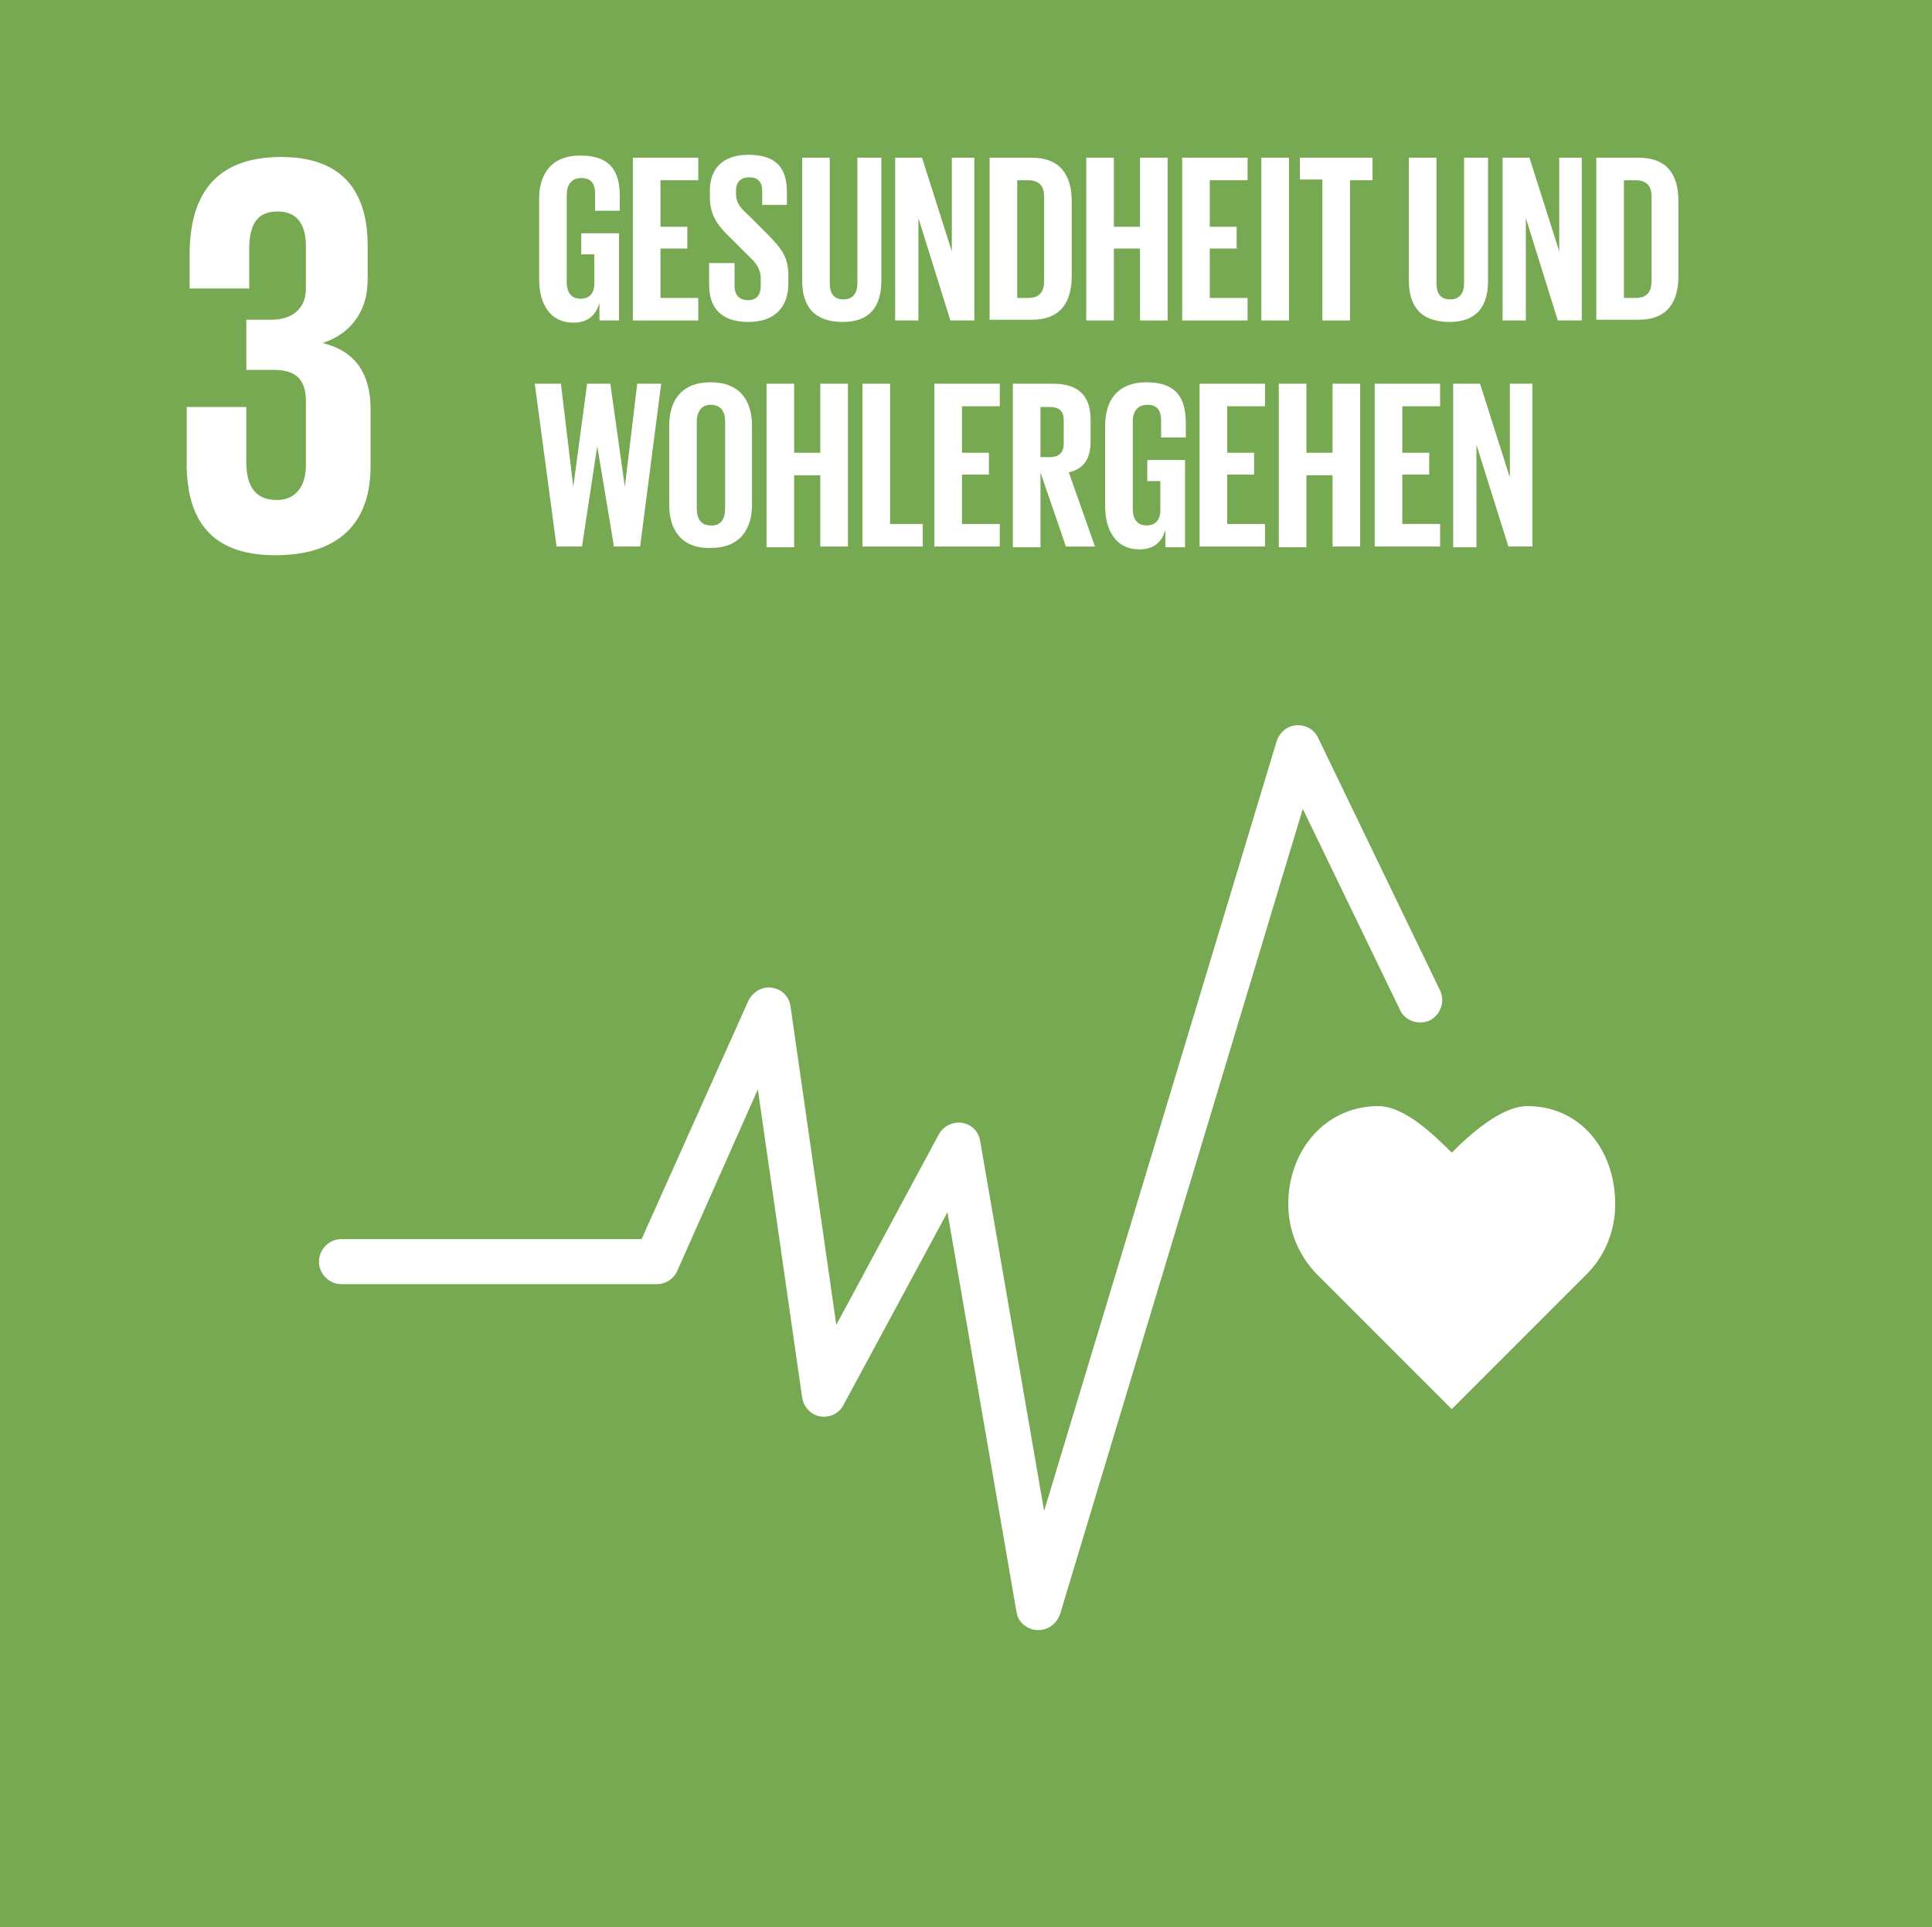 <?xml version="1.0" encoding="utf-8"?>
<!-- Generator: Adobe Illustrator 26.1.0, SVG Export Plug-In . SVG Version: 6.00 Build 0)  -->
<svg version="1.1" id="Ebene_1" xmlns="http://www.w3.org/2000/svg" xmlns:xlink="http://www.w3.org/1999/xlink" x="0px" y="0px"
	 viewBox="0 0 265.9 265.2" style="enable-background:new 0 0 265.9 265.2;" xml:space="preserve">
<style type="text/css">
	.st0{fill:#77A852;}
	.st1{fill:#FFFFFF;}
</style>
<g>
	<rect x="0" class="st0" width="266" height="265.2"/>
	<path class="st1" d="M37.9,76.4C47,76.4,51,71.6,51,64.2v-7.9c0-4.9-2.1-8-6.6-9.1c3.7-1.2,6.2-4.2,6.2-8.7v-4.7
		c0-7.6-3.6-12.2-11.9-12.2c-9.3,0-12.6,5.5-12.6,13.4v4.7h8.2v-5.4c0-3.3,1-5.2,3.9-5.2c2.8,0,3.9,1.9,3.9,4.8v5.8
		c0,2.8-1.9,4.3-4.8,4.3h-3.4v6.9h3.8c3.2,0,4.4,1.5,4.4,4.3v8.8c0,2.8-1.3,4.8-4,4.8c-3.1,0-4.2-2.1-4.2-5.2v-7.6h-8.2v7
		C25.5,71.2,28.7,76.4,37.9,76.4"/>
	<g id="Icon_3_12_">
		<path class="st1" d="M222.3,165.7c0-7.5-4.8-13.5-12.1-13.5c-3.6,0-8,4-10.4,6.4c-2.4-2.4-6.5-6.4-10.1-6.4
			c-7.3,0-12.4,6.1-12.4,13.5c0,3.7,1.5,7.1,3.9,9.6l0,0l18.6,18.6l18.6-18.6l0,0C220.8,172.9,222.3,169.5,222.3,165.7z"/>
		<g>
			<path class="st1" d="M142.9,224.3c-0.1,0-0.1,0-0.2,0c-1.4-0.1-2.6-1.1-2.8-2.5l-9.5-55l-14.3,26.5c-0.6,1.2-1.9,1.8-3.2,1.6
				c-1.3-0.2-2.3-1.3-2.5-2.6l-6.1-42.4l-11.1,25c-0.5,1.1-1.6,1.8-2.8,1.8H47c-1.7,0-3.1-1.4-3.1-3.1c0-1.7,1.4-3.1,3.1-3.1h41.3
				l14.7-32.8c0.6-1.2,1.9-2,3.2-1.8c1.4,0.2,2.4,1.2,2.6,2.6l6.3,43.8l14.1-26.2c0.6-1.1,1.9-1.8,3.2-1.6c1.3,0.2,2.3,1.2,2.5,2.5
				l8.8,50.9l32-105.9c0.4-1.2,1.4-2.1,2.7-2.2c1.3-0.1,2.5,0.6,3,1.7l16.8,34.8c0.7,1.5,0.1,3.3-1.4,4.1c-1.5,0.7-3.4,0.1-4.1-1.4
				l-13.4-27.7l-33.4,110.8C145.4,223.5,144.2,224.3,142.9,224.3z"/>
		</g>
	</g>
	<g>
		<path class="st1" d="M79.8,32.1h5.4v12h-2.7v-2.4c-0.5,1.7-1.6,2.7-3.6,2.7c-3.2,0-4.7-2.6-4.7-6V27.4c0-3.5,1.7-6,5.7-6
			c4.2,0,5.4,2.3,5.4,5.6v2h-3.4v-2.3c0-1.4-0.5-2.2-1.9-2.2c-1.4,0-2,1-2,2.3v12c0,1.4,0.6,2.3,1.9,2.3c1.2,0,1.9-0.7,1.9-2.1v-4
			h-1.8V32.1z"/>
		<path class="st1" d="M87.1,21.7h9v3.1h-5.2v6.4h3.7v3h-3.7V41h5.2v3.1h-9V21.7z"/>
		<path class="st1" d="M97.6,39.2v-3h3.5v3.1c0,1.3,0.6,2,1.9,2c1.2,0,1.7-0.8,1.7-2v-0.9c0-1.3-0.5-2.1-1.7-3.2l-2.2-2.2
			c-2.2-2.1-3.1-3.4-3.1-6v-0.8c0-2.8,1.6-4.9,5.3-4.9c3.8,0,5.3,1.8,5.3,5.1v1.8h-3.4v-1.9c0-1.3-0.6-1.9-1.8-1.9
			c-1.1,0-1.8,0.6-1.8,1.8v0.5c0,1.3,0.7,2,1.8,3l2.4,2.4c2.1,2.1,3,3.3,3,5.8v1.1c0,3.1-1.7,5.3-5.5,5.3
			C99.1,44.3,97.6,42.2,97.6,39.2z"/>
		<path class="st1" d="M121.3,21.7v16.9c0,3.5-1.5,5.7-5.3,5.7c-4,0-5.6-2.2-5.6-5.7V21.7h3.8V39c0,1.3,0.5,2.2,1.9,2.2
			c1.3,0,1.9-0.9,1.9-2.2V21.7H121.3z"/>
		<path class="st1" d="M126.4,30v14.1h-3.2V21.7h3.7l4.1,12.9V21.7h3.1v22.4h-3.3L126.4,30z"/>
		<path class="st1" d="M147.5,27.7V38c0,3.4-1.4,6-5.5,6h-5.8V21.7h5.8C146,21.7,147.5,24.2,147.5,27.7z M141.5,41
			c1.6,0,2.2-0.9,2.2-2.3V27c0-1.3-0.6-2.2-2.2-2.2H140V41H141.5z"/>
		<path class="st1" d="M156.9,34.2h-3.6v9.9h-3.8V21.7h3.8v9.5h3.6v-9.5h3.8v22.4h-3.8V34.2z"/>
		<path class="st1" d="M162.7,21.7h9v3.1h-5.2v6.4h3.7v3h-3.7V41h5.2v3.1h-9V21.7z"/>
		<path class="st1" d="M173.6,21.7h3.8v22.4h-3.8V21.7z"/>
		<path class="st1" d="M178.9,21.7h10v3.1h-3.1v19.3H182V24.7h-3.1V21.7z"/>
		<path class="st1" d="M204.8,21.7v16.9c0,3.5-1.5,5.7-5.3,5.7c-4,0-5.6-2.2-5.6-5.7V21.7h3.8V39c0,1.3,0.5,2.2,1.9,2.2
			c1.3,0,1.9-0.9,1.9-2.2V21.7H204.8z"/>
		<path class="st1" d="M210,30v14.1h-3.2V21.7h3.7l4.1,12.9V21.7h3.1v22.4h-3.3L210,30z"/>
		<path class="st1" d="M231,27.7V38c0,3.4-1.4,6-5.5,6h-5.8V21.7h5.8C229.6,21.7,231,24.2,231,27.7z M225.1,41
			c1.6,0,2.2-0.9,2.2-2.3V27c0-1.3-0.6-2.2-2.2-2.2h-1.6V41H225.1z"/>
		<path class="st1" d="M82.2,61.4l-2.1,13.8h-3.5l-3-22.4h3.6L78.9,67h0l1.9-14.2H84L86,67h0l1.7-14.2H91l-2.9,22.4h-3.6L82.2,61.4
			L82.2,61.4z"/>
		<path class="st1" d="M92.1,69.5V58.6c0-3.5,1.7-6,5.7-6c4,0,5.7,2.5,5.7,6v10.8c0,3.5-1.7,6-5.7,6C93.8,75.5,92.1,72.9,92.1,69.5z
			 M99.8,70V58c0-1.4-0.6-2.3-2-2.3c-1.3,0-1.9,1-1.9,2.3v12c0,1.4,0.6,2.3,1.9,2.3C99.2,72.4,99.8,71.4,99.8,70z"/>
		<path class="st1" d="M112.9,65.4h-3.6v9.9h-3.8V52.8h3.8v9.5h3.6v-9.5h3.8v22.4h-3.8V65.4z"/>
		<path class="st1" d="M118.7,52.8h3.8v19.3h4.5v3.1h-8.3V52.8z"/>
		<path class="st1" d="M128.6,52.8h9v3.1h-5.2v6.4h3.7v3h-3.7v6.8h5.2v3.1h-9V52.8z"/>
		<path class="st1" d="M143.2,65v10.3h-3.8V52.8h5.5c3.8,0,5.2,1.9,5.2,5v2.9c0,2.4-0.9,3.8-3,4.3l3.6,10.2h-4L143.2,65z
			 M143.2,55.9v7h1.3c1.3,0,1.9-0.7,1.9-1.8v-3.3c0-1.2-0.6-1.8-1.9-1.8H143.2z"/>
		<path class="st1" d="M157.7,63.3h5.4v12h-2.7v-2.4c-0.5,1.7-1.6,2.7-3.6,2.7c-3.2,0-4.7-2.6-4.7-6V58.6c0-3.5,1.7-6,5.7-6
			c4.2,0,5.4,2.3,5.4,5.6v2h-3.4v-2.3c0-1.4-0.5-2.2-1.9-2.2s-2,1-2,2.3v12c0,1.4,0.6,2.3,1.9,2.3c1.2,0,1.9-0.7,1.9-2.1v-4h-1.8
			V63.3z"/>
		<path class="st1" d="M165.1,52.8h9v3.1h-5.2v6.4h3.7v3h-3.7v6.8h5.2v3.1h-9V52.8z"/>
		<path class="st1" d="M183.4,65.4h-3.6v9.9H176V52.8h3.8v9.5h3.6v-9.5h3.8v22.4h-3.8V65.4z"/>
		<path class="st1" d="M189.2,52.8h9v3.1H193v6.4h3.7v3H193v6.8h5.2v3.1h-9V52.8z"/>
		<path class="st1" d="M203.2,61.2v14.1h-3.2V52.8h3.7l4.1,12.9V52.8h3.1v22.4h-3.3L203.2,61.2z"/>
	</g>
</g>
</svg>
